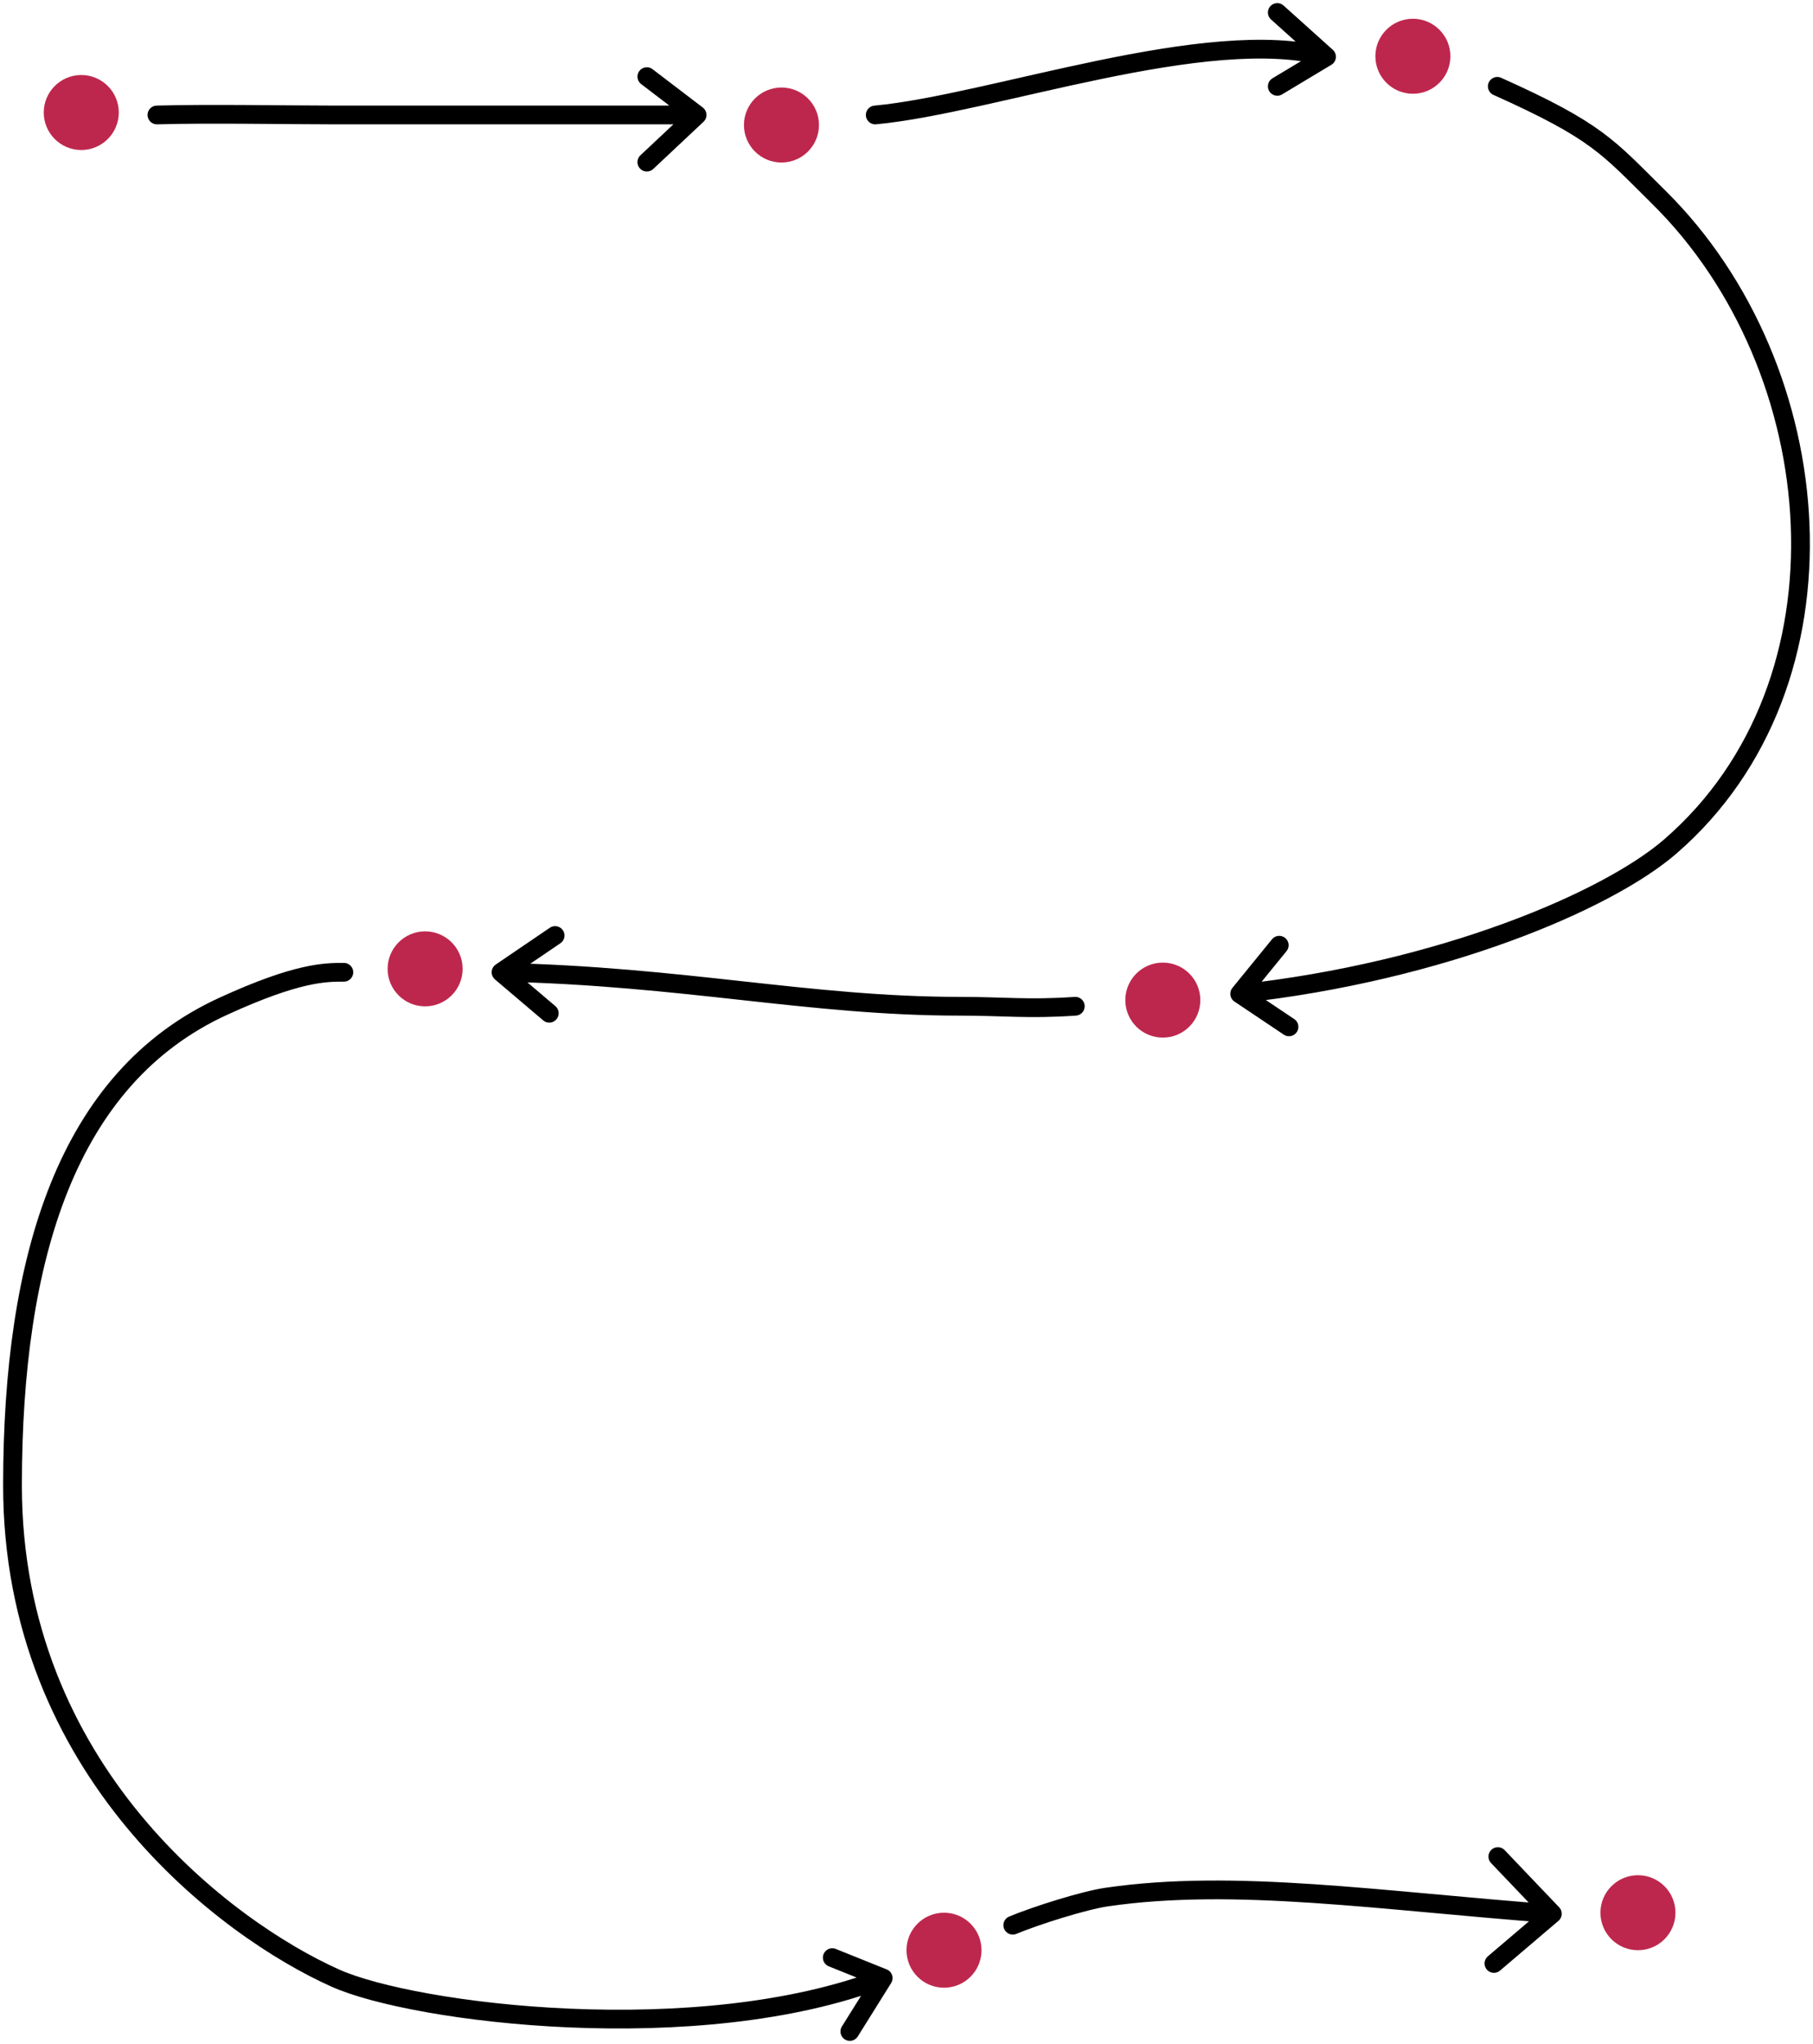 <?xml version="1.0" encoding="UTF-8"?> <svg xmlns="http://www.w3.org/2000/svg" width="290" height="327" viewBox="0 0 290 327" fill="none"> <path d="M25.103 18.392C33.533 18.152 45.805 18.392 53.642 18.392C62.301 18.392 93.808 18.392 111.501 18.392M212.187 9.082C193.135 3.933 158.57 16.669 140 18.392M212.187 9.082L204.31 2M212.187 9.082L204.31 13.813M248.307 306.164C220.715 304.097 197.5 300.5 177 303.5C173.39 304.028 165.705 306.455 162 308M248.307 306.164L239.589 297.021M248.307 306.164L238.965 314.119M111.501 18.392L103.467 12.259M111.501 18.392L103.467 25.937M239.5 13.813C255.5 21 257.108 23.425 265.342 31.566C292.976 58.89 297.347 109.252 267.188 135.409C257.131 144.131 230.659 155.445 198.295 158.988M198.295 158.988L204.622 151.22M198.295 158.988L206.183 164.277M172 160.983C164.459 161.506 160.605 160.983 153.5 160.983C129.5 160.983 109.253 156.154 80.144 155.547M80.144 155.547L88.793 149.666M80.144 155.547L87.857 162.101M55 155.547C52 155.547 47.582 155.547 35.718 160.983C10.757 172.419 2 201.087 2 237.644C2 283.366 36.32 308.712 53.642 316.461C66.323 322.135 111.734 327.834 141.27 316.461M141.27 316.461L133.127 313.187M141.27 316.461L135.937 325" stroke="black" stroke-width="3" stroke-linecap="round"></path> <circle cx="125" cy="20" r="6" fill="#BE274D"></circle> <circle cx="226" cy="9" r="6" fill="#BE274D"></circle> <circle cx="186" cy="160" r="6" fill="#BE274D"></circle> <circle cx="68" cy="155" r="6" fill="#BE274D"></circle> <circle cx="13" cy="18" r="6" fill="#BE274D"></circle> <circle cx="151" cy="312" r="6" fill="#BE274D"></circle> <circle cx="262" cy="306" r="6" fill="#BE274D"></circle> </svg> 